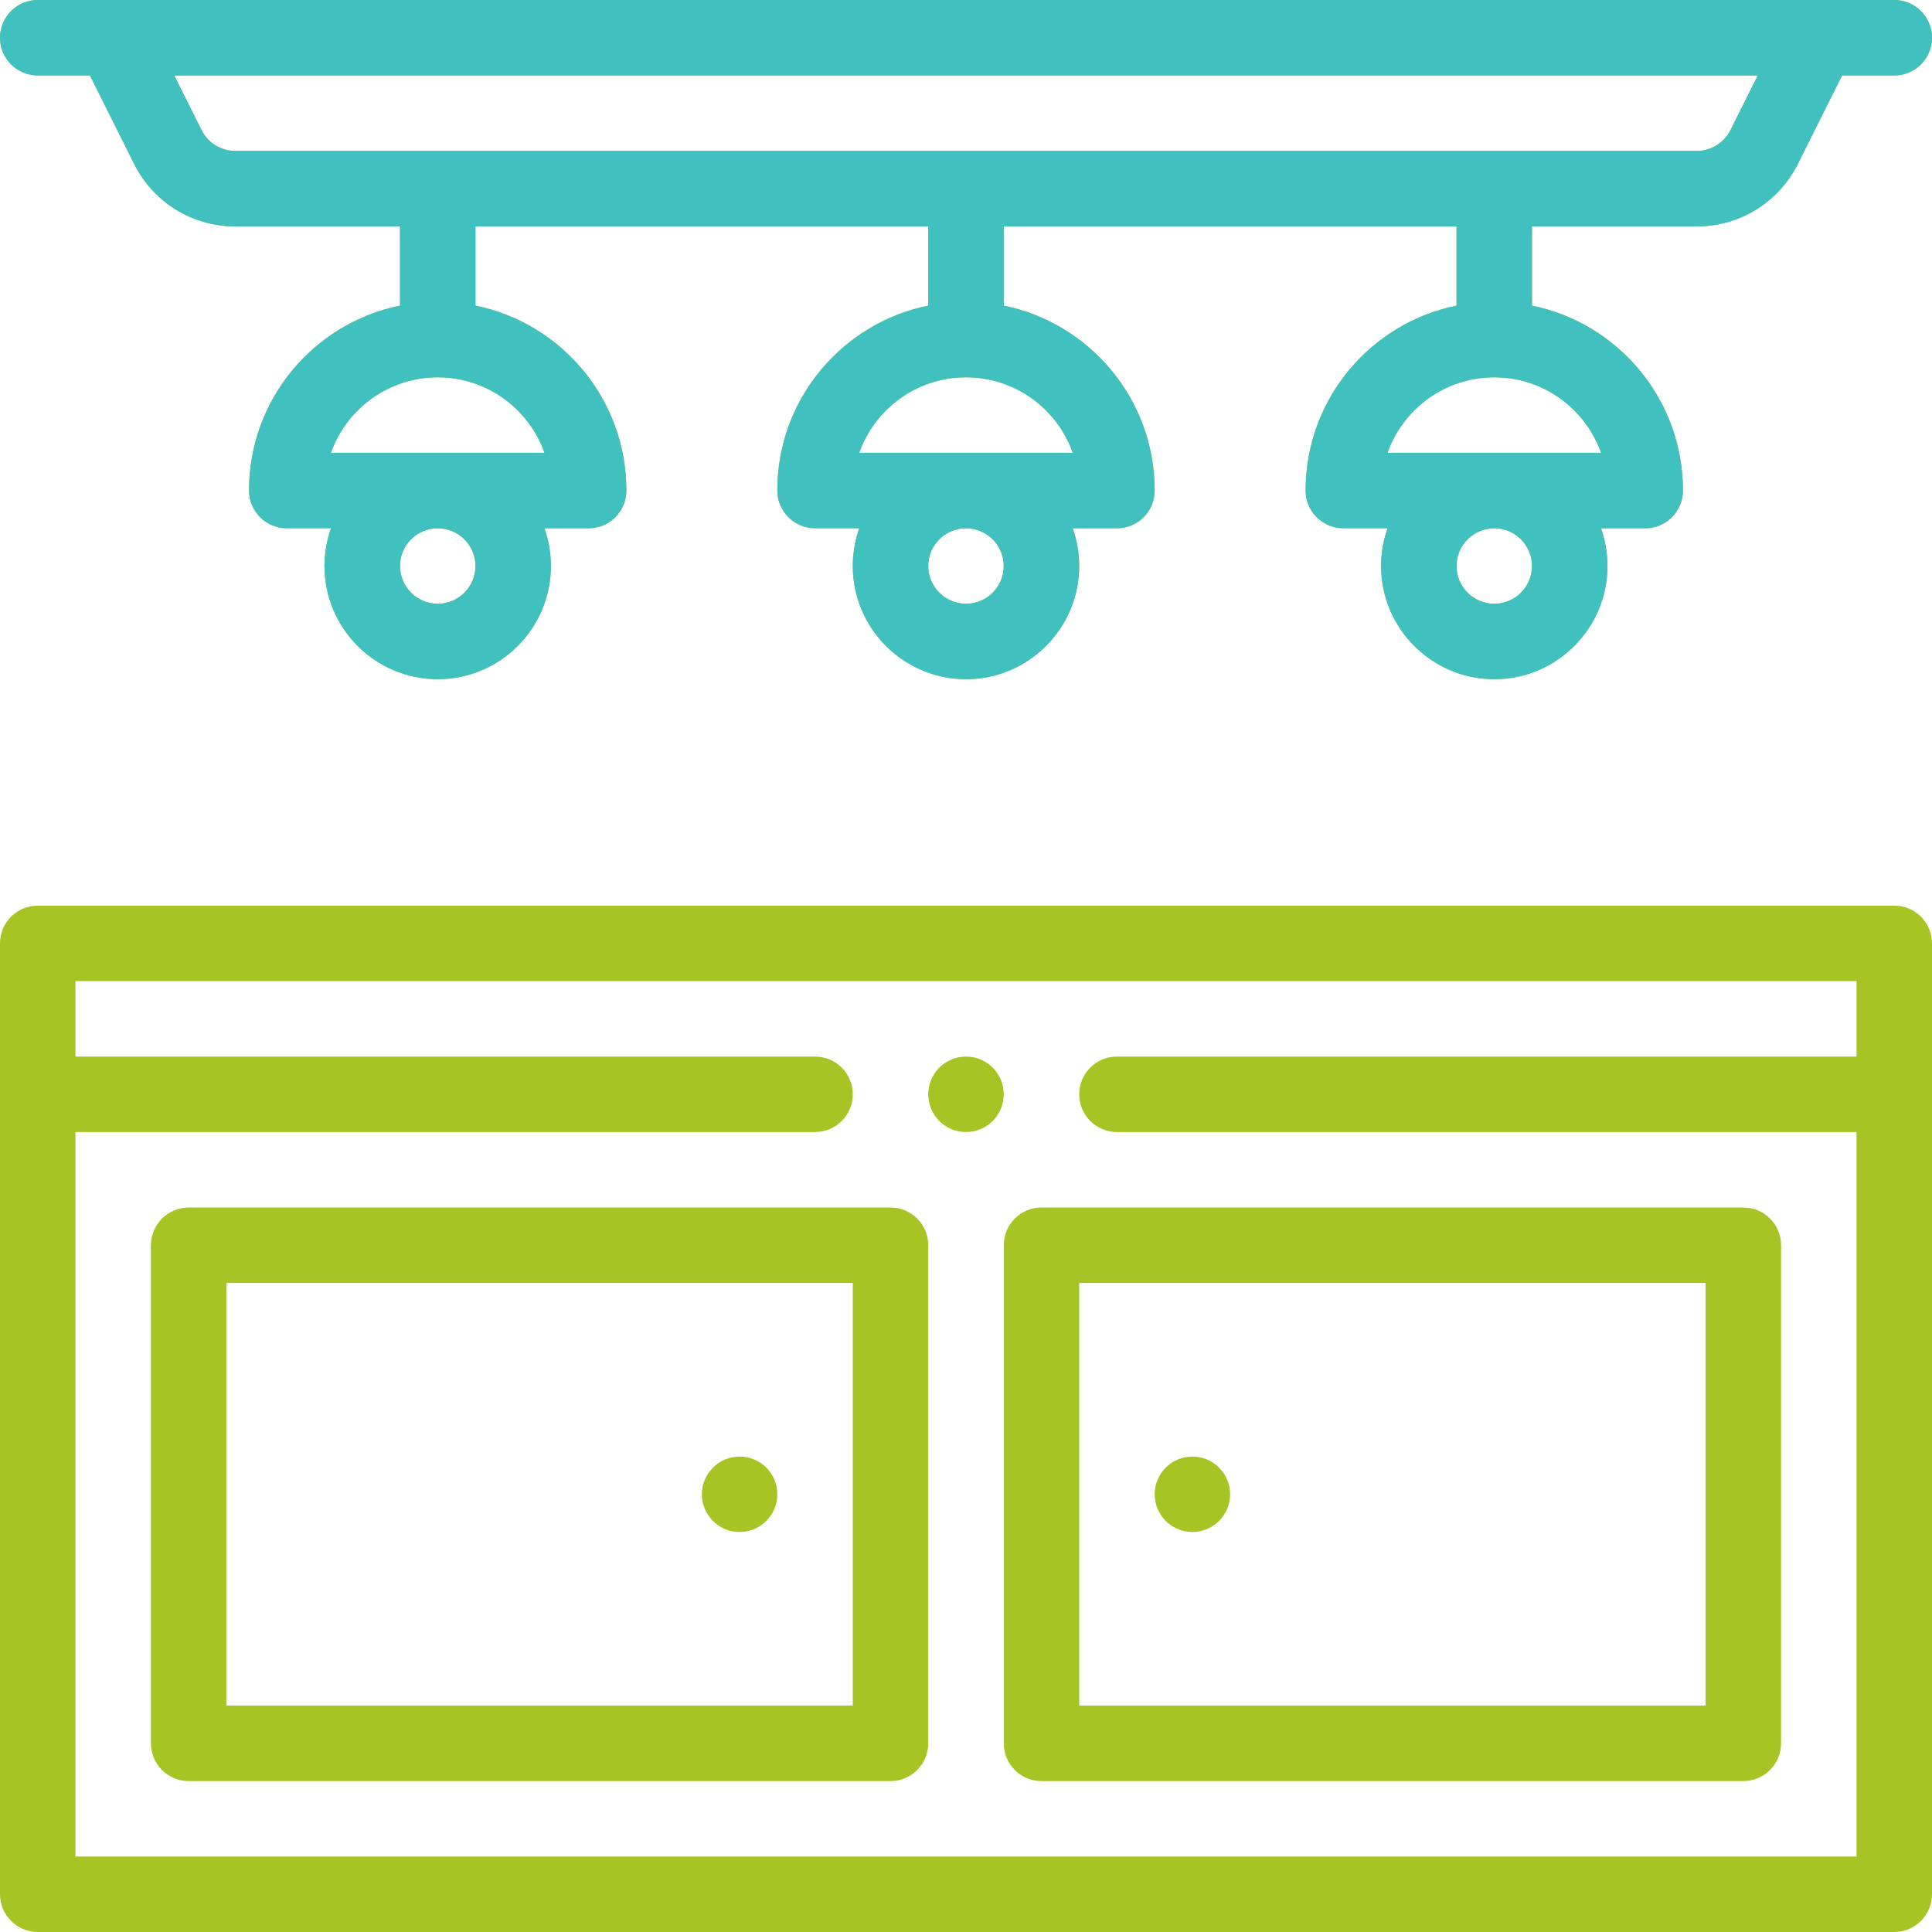 <svg width="52" height="52" viewBox="0 0 52 52" fill="none" xmlns="http://www.w3.org/2000/svg">
<path d="M32.094 41.234C32.654 41.234 33.109 40.779 33.109 40.219C33.109 39.658 32.654 39.203 32.094 39.203C31.533 39.203 31.078 39.658 31.078 40.219C31.078 40.779 31.533 41.234 32.094 41.234Z" fill="#A6C524"/>
<path d="M26 28.438C25.439 28.438 24.984 28.892 24.984 29.453C24.984 30.014 25.439 30.469 26 30.469C26.561 30.469 27.016 30.014 27.016 29.453C27.016 28.892 26.561 28.438 26 28.438Z" fill="#A6C524"/>
<path d="M19.906 41.234C20.467 41.234 20.922 40.779 20.922 40.219C20.922 39.658 20.467 39.203 19.906 39.203C19.346 39.203 18.891 39.658 18.891 40.219C18.891 40.779 19.346 41.234 19.906 41.234Z" fill="#A6C524"/>
<path d="M50.984 0H1.016C0.455 0 0 0.455 0 1.016C0 1.577 0.455 2.031 1.016 2.031H2.419L3.608 4.409C4.128 5.448 5.172 6.094 6.333 6.094H10.766V8.226C8.47 8.69 6.703 10.724 6.703 13.203C6.703 13.764 7.158 14.218 7.719 14.218H8.909C8.796 14.536 8.734 14.878 8.734 15.234C8.734 16.914 10.101 18.281 11.781 18.281C13.461 18.281 14.828 16.914 14.828 15.234C14.828 14.878 14.766 14.537 14.653 14.219H15.844C16.405 14.219 16.859 13.764 16.859 13.203C16.859 10.727 15.094 8.691 12.797 8.226V6.094H24.984V8.226C22.689 8.69 20.922 10.724 20.922 13.203C20.922 13.764 21.377 14.218 21.938 14.218H23.128C23.015 14.536 22.953 14.878 22.953 15.234C22.953 16.914 24.32 18.281 26 18.281C27.68 18.281 29.047 16.914 29.047 15.234C29.047 14.878 28.985 14.537 28.872 14.219H30.062C30.623 14.219 31.078 13.764 31.078 13.203C31.078 10.727 29.313 8.691 27.016 8.226V6.094H39.203V8.226C36.908 8.69 35.141 10.724 35.141 13.203C35.141 13.764 35.595 14.218 36.156 14.218H37.347C37.234 14.536 37.172 14.878 37.172 15.234C37.172 16.914 38.539 18.281 40.219 18.281C41.899 18.281 43.266 16.914 43.266 15.234C43.266 14.878 43.204 14.537 43.091 14.219H44.281C44.842 14.219 45.297 13.764 45.297 13.203C45.297 10.727 43.532 8.691 41.234 8.226V6.094H45.667C46.828 6.094 47.872 5.448 48.392 4.409L49.581 2.031H50.984C51.545 2.031 52 1.577 52 1.016C52 0.455 51.545 0 50.984 0ZM12.797 15.234C12.797 15.794 12.341 16.25 11.781 16.25C11.221 16.25 10.766 15.794 10.766 15.234C10.766 14.674 11.221 14.219 11.781 14.219C12.341 14.219 12.797 14.674 12.797 15.234ZM14.655 12.188H8.907C9.316 11.029 10.431 10.156 11.781 10.156C13.131 10.156 14.246 11.028 14.655 12.188ZM27.016 15.234C27.016 15.794 26.56 16.25 26 16.25C25.44 16.25 24.984 15.794 24.984 15.234C24.984 14.674 25.44 14.219 26 14.219C26.56 14.219 27.016 14.674 27.016 15.234ZM28.874 12.188H23.126C23.535 11.029 24.649 10.156 26 10.156C27.35 10.156 28.465 11.028 28.874 12.188ZM41.234 15.234C41.234 15.794 40.779 16.25 40.219 16.25C39.659 16.25 39.203 15.794 39.203 15.234C39.203 14.674 39.659 14.219 40.219 14.219C40.779 14.219 41.234 14.674 41.234 15.234ZM43.093 12.188H37.345C37.754 11.029 38.868 10.156 40.219 10.156C41.568 10.156 42.684 11.028 43.093 12.188ZM46.575 3.501C46.402 3.847 46.054 4.062 45.667 4.062H6.333C5.946 4.062 5.598 3.847 5.425 3.501L4.69 2.031H47.31L46.575 3.501Z" fill="#A6C524"/>
<path d="M50.984 24.375H1.016C0.455 24.375 0 24.83 0 25.391V50.984C0 51.545 0.455 52 1.016 52H50.984C51.545 52 52 51.545 52 50.984V25.391C52 24.83 51.545 24.375 50.984 24.375ZM2.031 49.969V30.469H21.938C22.498 30.469 22.953 30.014 22.953 29.453C22.953 28.892 22.498 28.438 21.938 28.438H2.031V26.406H49.969V28.438H30.062C29.502 28.438 29.047 28.892 29.047 29.453C29.047 30.014 29.502 30.469 30.062 30.469H49.969V49.969H2.031Z" fill="#A6C524"/>
<path d="M46.922 32.5H28.031C27.47 32.5 27.016 32.955 27.016 33.516V46.922C27.016 47.483 27.47 47.938 28.031 47.938H46.922C47.483 47.938 47.938 47.483 47.938 46.922V33.516C47.938 32.955 47.483 32.5 46.922 32.5ZM45.906 45.906H29.047V34.531H45.906V45.906Z" fill="#A6C524"/>
<path d="M23.969 32.5H5.078C4.517 32.5 4.062 32.955 4.062 33.516V46.922C4.062 47.483 4.517 47.938 5.078 47.938H23.969C24.53 47.938 24.984 47.483 24.984 46.922V33.516C24.984 32.955 24.53 32.5 23.969 32.5ZM22.953 45.906H6.094V34.531H22.953V45.906Z" fill="#A6C524"/>
<path d="M50.984 0H1.016C0.455 0 0 0.455 0 1.016C0 1.577 0.455 2.031 1.016 2.031H2.419L3.608 4.409C4.128 5.448 5.172 6.094 6.333 6.094H10.766V8.226C8.47 8.69 6.703 10.724 6.703 13.203C6.703 13.764 7.158 14.218 7.719 14.218H8.909C8.796 14.536 8.734 14.878 8.734 15.234C8.734 16.914 10.101 18.281 11.781 18.281C13.461 18.281 14.828 16.914 14.828 15.234C14.828 14.878 14.766 14.537 14.653 14.219H15.844C16.405 14.219 16.859 13.764 16.859 13.203C16.859 10.727 15.094 8.691 12.797 8.226V6.094H24.984V8.226C22.689 8.69 20.922 10.724 20.922 13.203C20.922 13.764 21.377 14.218 21.938 14.218H23.128C23.015 14.536 22.953 14.878 22.953 15.234C22.953 16.914 24.32 18.281 26 18.281C27.68 18.281 29.047 16.914 29.047 15.234C29.047 14.878 28.985 14.537 28.872 14.219H30.062C30.623 14.219 31.078 13.764 31.078 13.203C31.078 10.727 29.313 8.691 27.016 8.226V6.094H39.203V8.226C36.908 8.69 35.141 10.724 35.141 13.203C35.141 13.764 35.595 14.218 36.156 14.218H37.347C37.234 14.536 37.172 14.878 37.172 15.234C37.172 16.914 38.539 18.281 40.219 18.281C41.899 18.281 43.266 16.914 43.266 15.234C43.266 14.878 43.204 14.537 43.091 14.219H44.281C44.842 14.219 45.297 13.764 45.297 13.203C45.297 10.727 43.532 8.691 41.234 8.226V6.094H45.667C46.828 6.094 47.872 5.448 48.392 4.409L49.581 2.031H50.984C51.545 2.031 52 1.577 52 1.016C52 0.455 51.545 0 50.984 0ZM12.797 15.234C12.797 15.794 12.341 16.25 11.781 16.25C11.221 16.25 10.766 15.794 10.766 15.234C10.766 14.674 11.221 14.219 11.781 14.219C12.341 14.219 12.797 14.674 12.797 15.234ZM14.655 12.188H8.907C9.316 11.029 10.431 10.156 11.781 10.156C13.131 10.156 14.246 11.028 14.655 12.188ZM27.016 15.234C27.016 15.794 26.56 16.25 26 16.25C25.44 16.25 24.984 15.794 24.984 15.234C24.984 14.674 25.44 14.219 26 14.219C26.56 14.219 27.016 14.674 27.016 15.234ZM28.874 12.188H23.126C23.535 11.029 24.649 10.156 26 10.156C27.35 10.156 28.465 11.028 28.874 12.188ZM41.234 15.234C41.234 15.794 40.779 16.25 40.219 16.25C39.659 16.25 39.203 15.794 39.203 15.234C39.203 14.674 39.659 14.219 40.219 14.219C40.779 14.219 41.234 14.674 41.234 15.234ZM43.093 12.188H37.345C37.754 11.029 38.868 10.156 40.219 10.156C41.568 10.156 42.684 11.028 43.093 12.188ZM46.575 3.501C46.402 3.847 46.054 4.062 45.667 4.062H6.333C5.946 4.062 5.598 3.847 5.425 3.501L4.69 2.031H47.31L46.575 3.501Z" fill="#41C0C0"/>
</svg>
